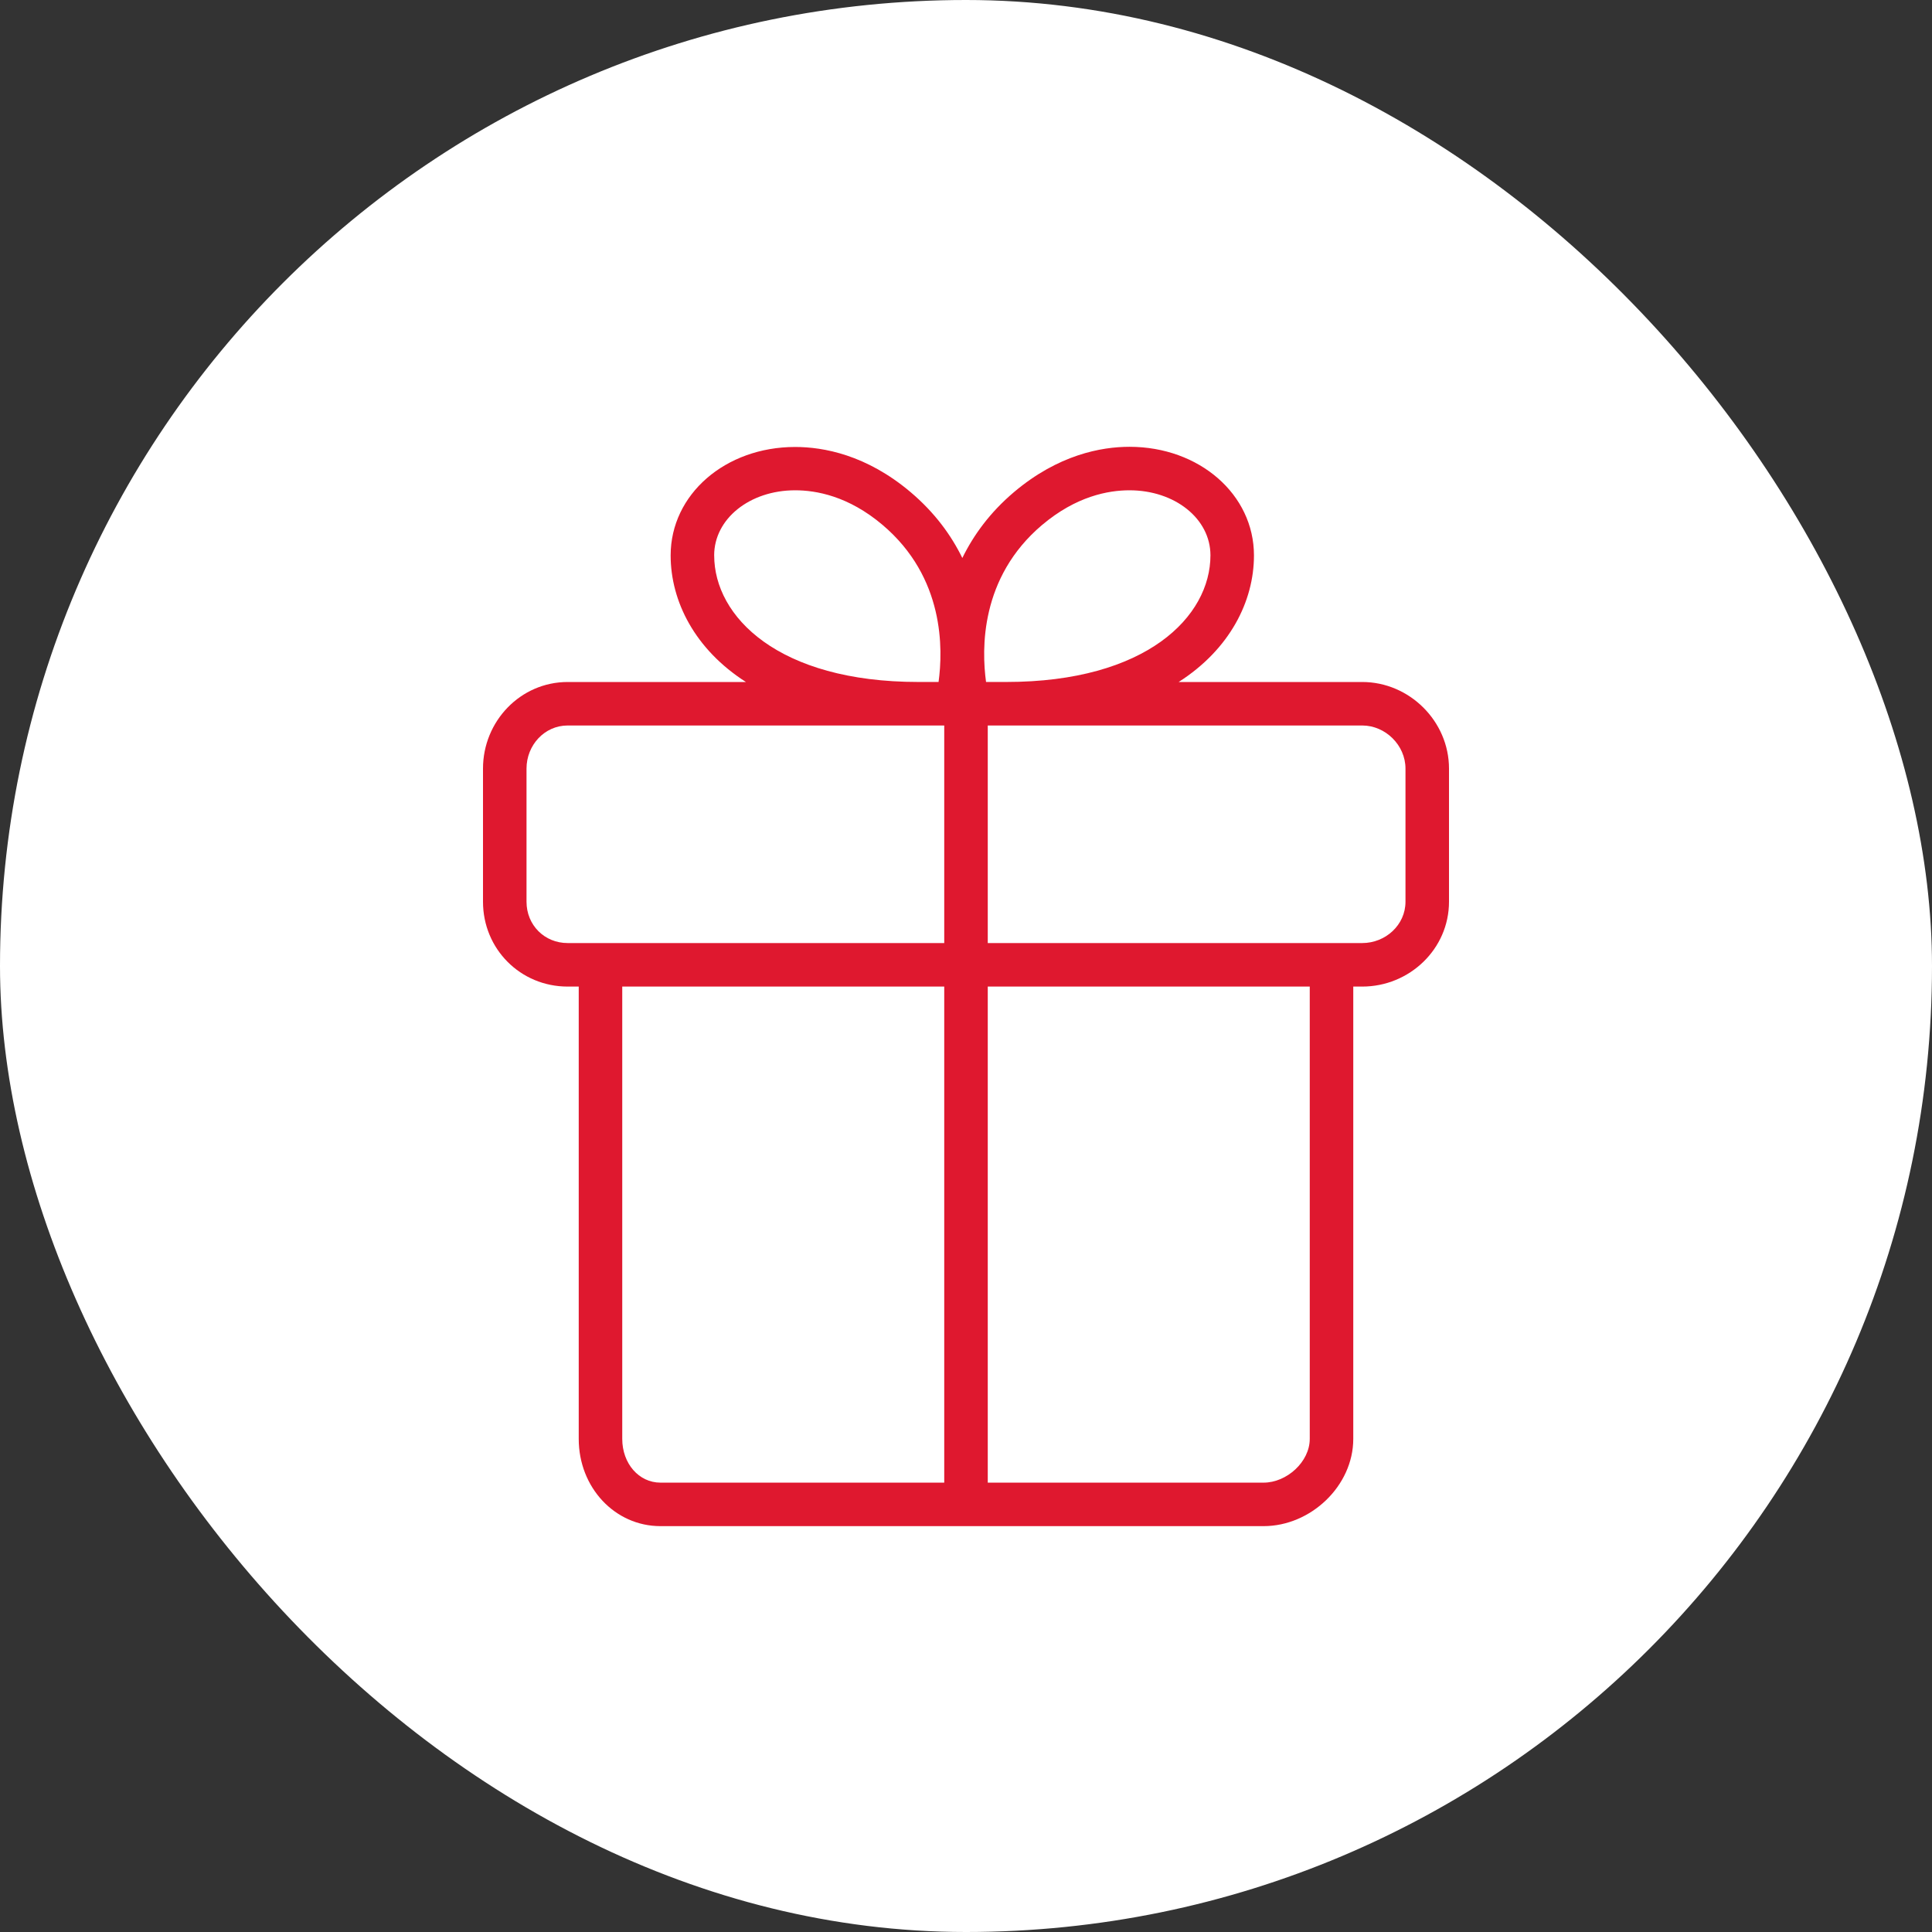 <?xml version="1.0" encoding="UTF-8"?>
<svg xmlns="http://www.w3.org/2000/svg" width="80" height="80" viewBox="0 0 80 80" fill="none">
  <rect x="0" y="0" width="80" height="80" fill="#333333" stroke="none"/>
  <rect width="80" height="80" rx="40" fill="white"></rect>
  <path d="M56.407 28.24H48.806C50.921 26.888 51.924 24.899 51.924 22.999C51.924 20.471 49.66 18.501 46.769 18.501C45.597 18.501 43.816 18.831 41.987 20.377C40.99 21.221 40.31 22.161 39.848 23.105C39.386 22.161 38.705 21.224 37.708 20.38C35.878 18.832 34.097 18.508 32.925 18.508C30.035 18.508 27.77 20.47 27.77 22.998C27.77 24.898 28.774 26.888 30.887 28.24H23.506C21.549 28.24 20 29.867 20 31.825V37.339C20 39.295 21.549 40.852 23.506 40.852H23.964V59.581C23.964 61.594 25.459 63.194 27.349 63.194H52.322C54.278 63.194 56.036 61.525 56.036 59.581V40.852H56.407C58.364 40.852 60 39.296 60 37.339V31.825C60 29.868 58.364 28.24 56.407 28.24ZM43.15 21.739C44.563 20.543 45.897 20.302 46.769 20.302C48.649 20.302 50.122 21.477 50.122 22.994C50.122 25.527 47.475 28.239 41.664 28.239H40.83C40.646 26.887 40.576 23.917 43.15 21.738V21.739ZM29.572 22.998C29.572 21.481 31.045 20.302 32.925 20.302C33.796 20.302 35.131 20.539 36.543 21.734C39.119 23.913 39.048 26.887 38.864 28.239H38.031C32.22 28.239 29.573 25.531 29.573 22.998H29.572ZM21.802 37.339V31.825C21.802 30.861 22.542 30.041 23.506 30.041H39.099V39.05H23.506C22.542 39.05 21.802 38.303 21.802 37.339ZM25.766 59.581V40.852H39.099V61.393H27.349C26.452 61.393 25.766 60.6 25.766 59.581ZM54.234 59.581C54.234 60.531 53.283 61.393 52.322 61.393H40.901V40.852H54.234V59.581ZM58.198 37.339C58.198 38.303 57.37 39.05 56.407 39.05H40.901V30.041H56.407C57.371 30.041 58.198 30.861 58.198 31.825V37.339Z" fill="#DF182F"></path>
</svg>
